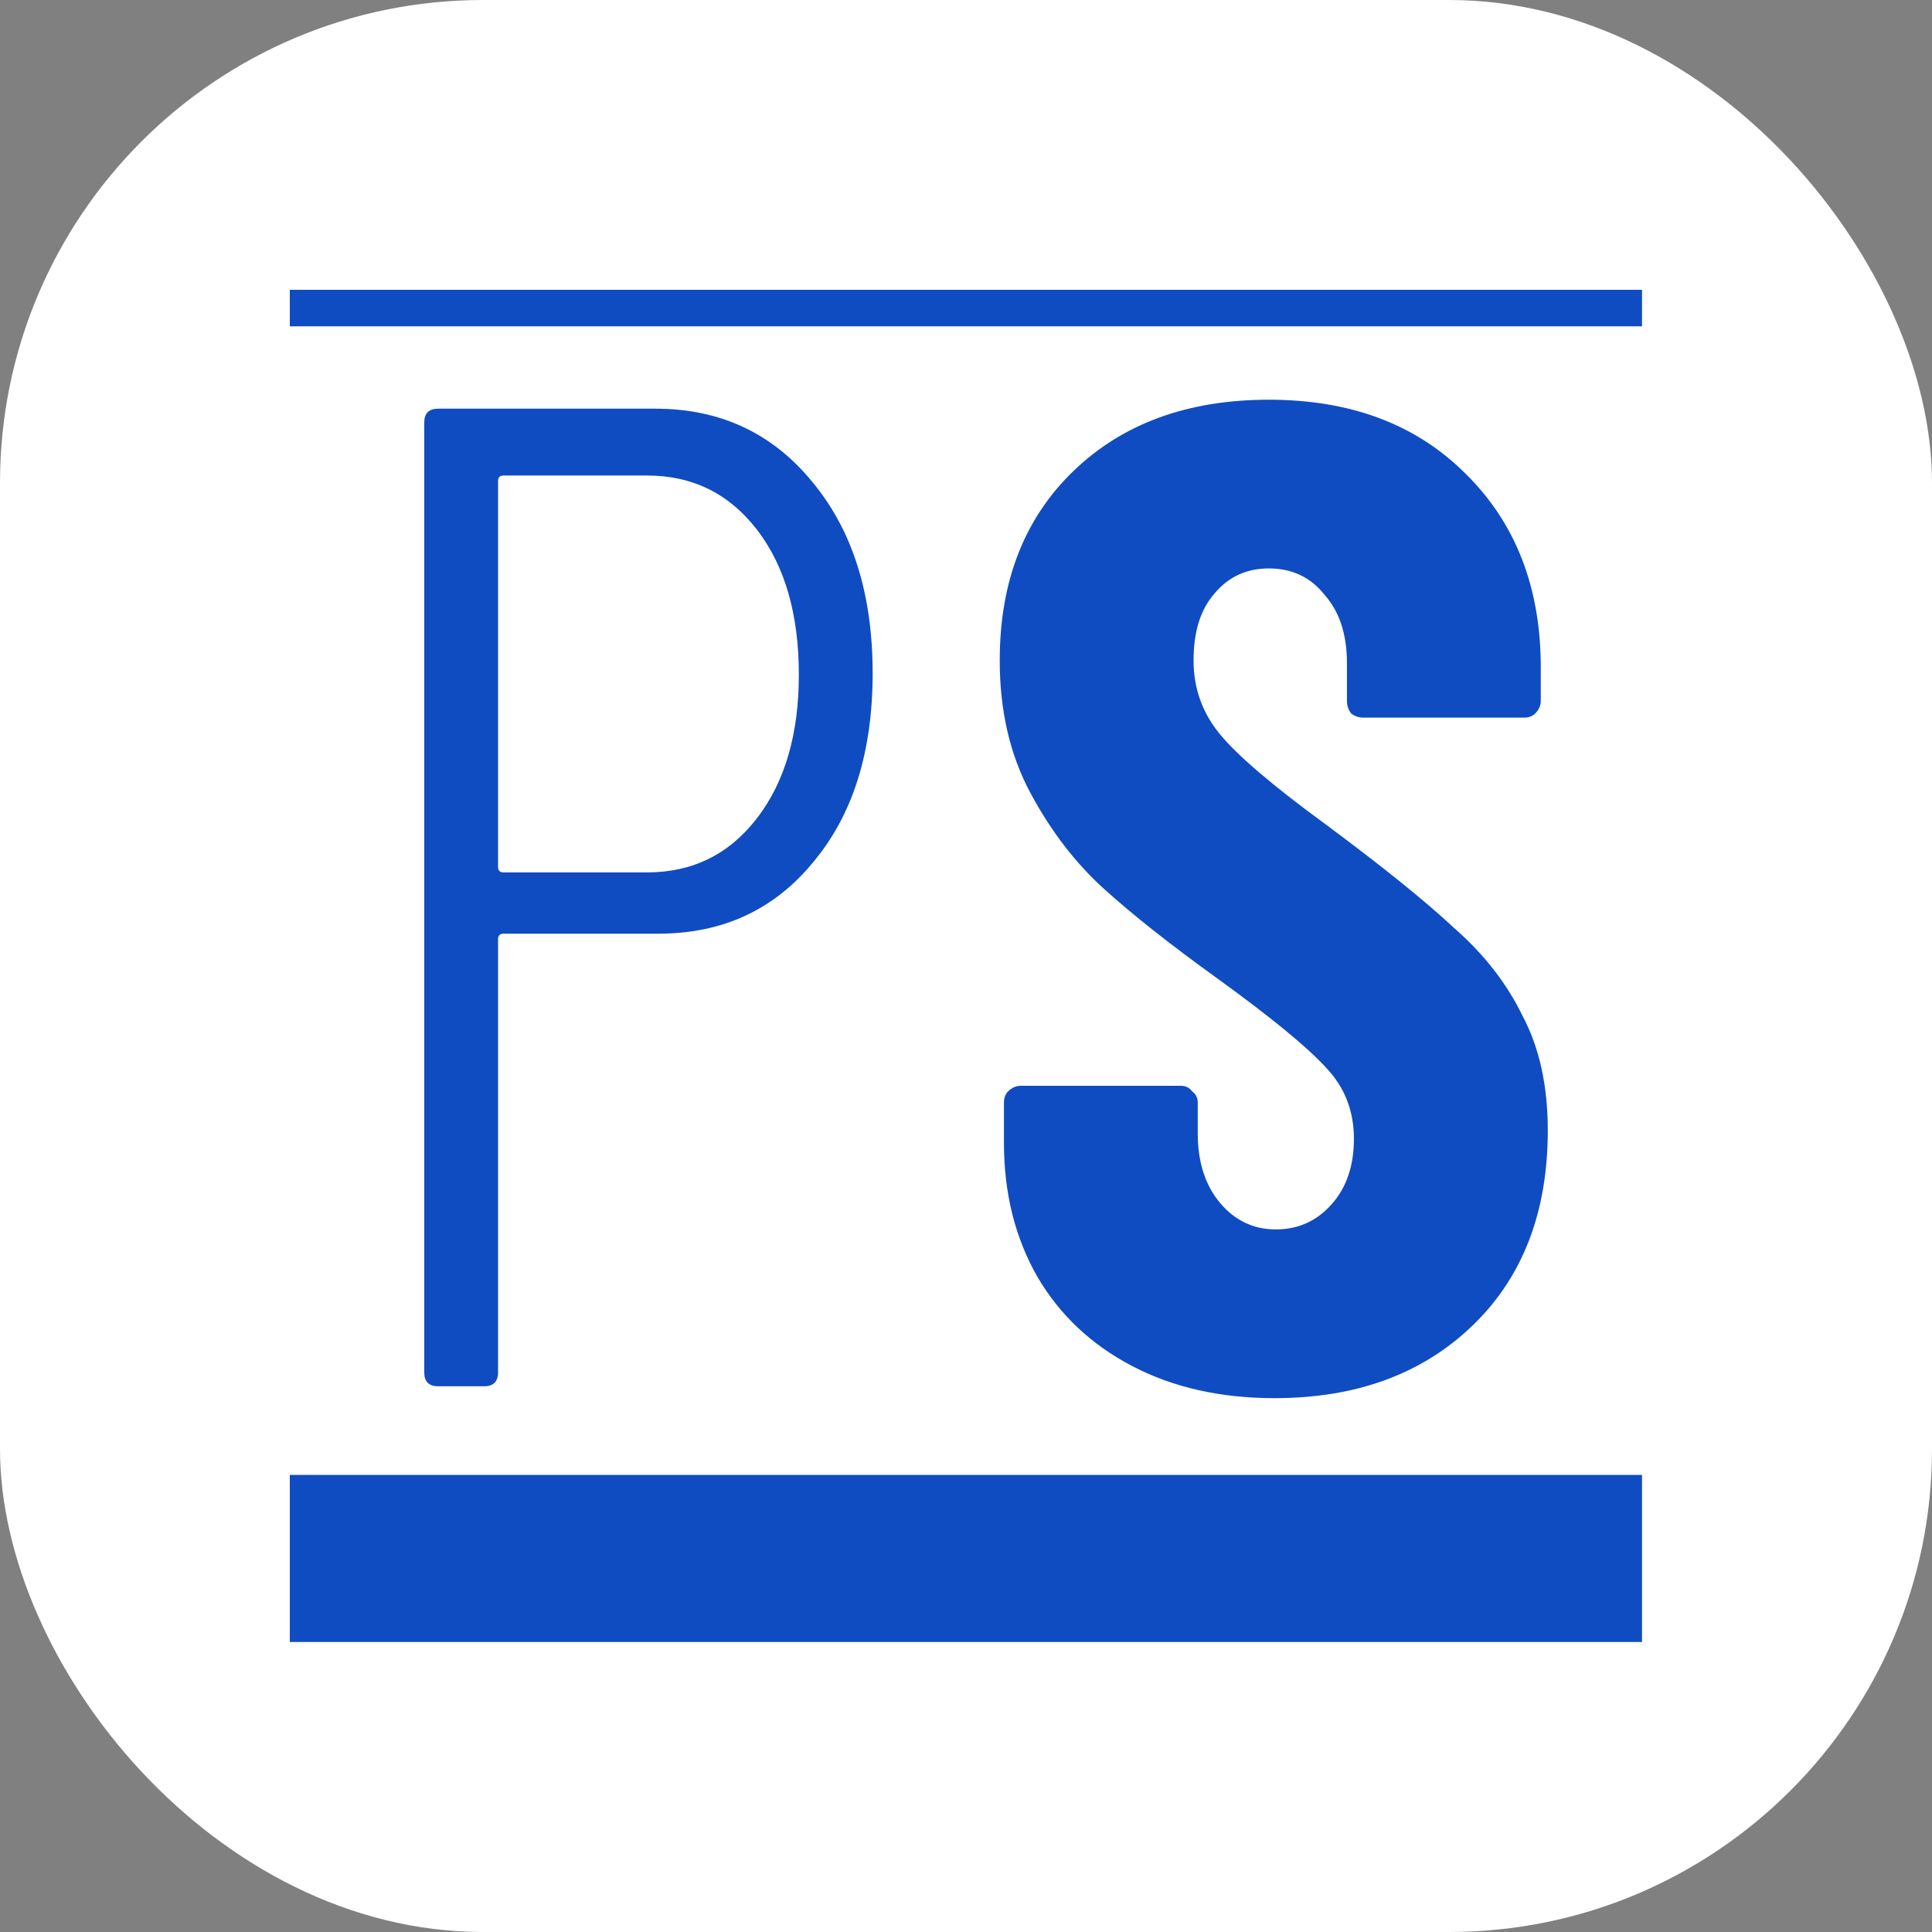 <svg xmlns="http://www.w3.org/2000/svg" version="1.1" xmlns:xlink="http://www.w3.org/1999/xlink" xmlns:svgjs="http://svgjs.dev/svgjs" width="1000" height="1000"><rect width="100%" height="100%" fill="#808080" stroke="none"/><g clip-path="url(#SvgjsClipPath1114)"><rect width="1000" height="1000" fill="#ffffff"></rect><g transform="matrix(1.367,0,0,1.367,150,150)"><svg xmlns="http://www.w3.org/2000/svg" version="1.1" xmlns:xlink="http://www.w3.org/1999/xlink" xmlns:svgjs="http://svgjs.dev/svgjs" width="512px" height="512px"><svg version="1.1" id="Warstwa_1" xmlns="http://www.w3.org/2000/svg" xmlns:xlink="http://www.w3.org/1999/xlink" x="0px" y="0px" width="512px" height="512px" viewBox="0 0 512 512" enable-background="new 0 0 512 512" xml:space="preserve">
<g>
	<path fill="#0F4CC1" d="M372.824,419.666c-20.419,0-38.365-4.055-53.852-12.149s-27.459-19.363-35.905-33.796
		c-8.445-14.784-12.662-31.675-12.662-50.675v-15.323c0-1.757,0.514-3.162,1.567-4.217c1.405-1.405,3-2.107,4.757-2.107h60.729
		c1.757,0,3.163,0.702,4.217,2.107c1.405,1.055,2.108,2.46,2.108,4.217v11.62c0,10.919,2.811,19.703,8.459,26.406
		c5.622,6.674,12.662,10.025,21.108,10.025c8.459,0,15.486-3.162,21.121-9.513c5.636-6.324,8.446-14.595,8.446-24.811
		c0-10.553-3.514-19.539-10.554-26.918c-7.041-7.757-20.771-19.014-41.176-33.796c-17.608-12.669-31.865-23.939-42.784-33.79
		c-10.905-9.858-20.243-22-27.973-36.432c-7.757-14.432-11.622-31.155-11.622-50.161c0-29.918,9.324-53.857,27.986-71.809
		s43.284-26.925,73.919-26.925c30.974,0,55.798,9.331,74.446,27.986c19,18.655,28.514,43.114,28.514,73.39v12.668
		c0,1.764-0.703,3.345-2.108,4.75c-1.054,1.061-2.459,1.588-4.229,1.588h-60.716c-1.757,0-3.352-0.527-4.757-1.588
		c-1.055-1.405-1.581-2.986-1.581-4.75v-14.256c0-10.912-2.825-19.533-8.446-25.871c-5.284-6.688-12.324-10.033-21.122-10.033
		c-8.445,0-15.311,3.169-20.594,9.506c-5.284,5.986-7.919,14.432-7.919,25.344c0,10.561,3.338,19.884,10.04,27.986
		c6.676,8.094,19.879,19.357,39.595,33.79c21.824,16.188,38.189,29.391,49.108,39.6c11.257,9.851,19.878,20.938,25.864,33.264
		c6.338,11.972,9.514,26.404,9.514,43.295c0,30.973-9.514,55.621-28.514,73.917C428.797,410.503,403.811,419.666,372.824,419.666z"></path>
	<path fill="#0F4CC1" d="M138.433,45.013c24.608,0,44.466,9.317,59.588,27.945c15.115,18.276,22.668,42.357,22.668,72.241
		c0,29.877-7.554,53.782-22.668,71.708c-14.771,17.925-34.277,26.892-58.534,26.892H80.959c-1.405,0-2.108,0.703-2.108,2.108
		v163.989c0,3.514-1.764,5.271-5.277,5.271H56.176c-3.514,0-5.271-1.757-5.271-5.271V50.283c0-3.513,1.757-5.27,5.271-5.27H138.433z
		 M135.271,220.596c17.223,0,31.108-6.852,41.655-20.561s15.817-31.816,15.817-54.309c0-22.851-5.27-41.127-15.817-54.843
		c-10.547-13.709-24.433-20.561-41.655-20.561H80.959c-1.405,0-2.108,0.703-2.108,2.108v146.057c0,1.406,0.703,2.108,2.108,2.108
		H135.271z"></path>
	<rect y="448.732" fill="#0F4CC1" width="512" height="63.268"></rect>
	<rect fill="#0F4CC1" width="512" height="13.838"></rect>
</g>
</svg></svg></g></g><defs><clipPath id="SvgjsClipPath1114"><rect width="1000" height="1000" x="0" y="0" rx="250" ry="250"></rect></clipPath></defs></svg>